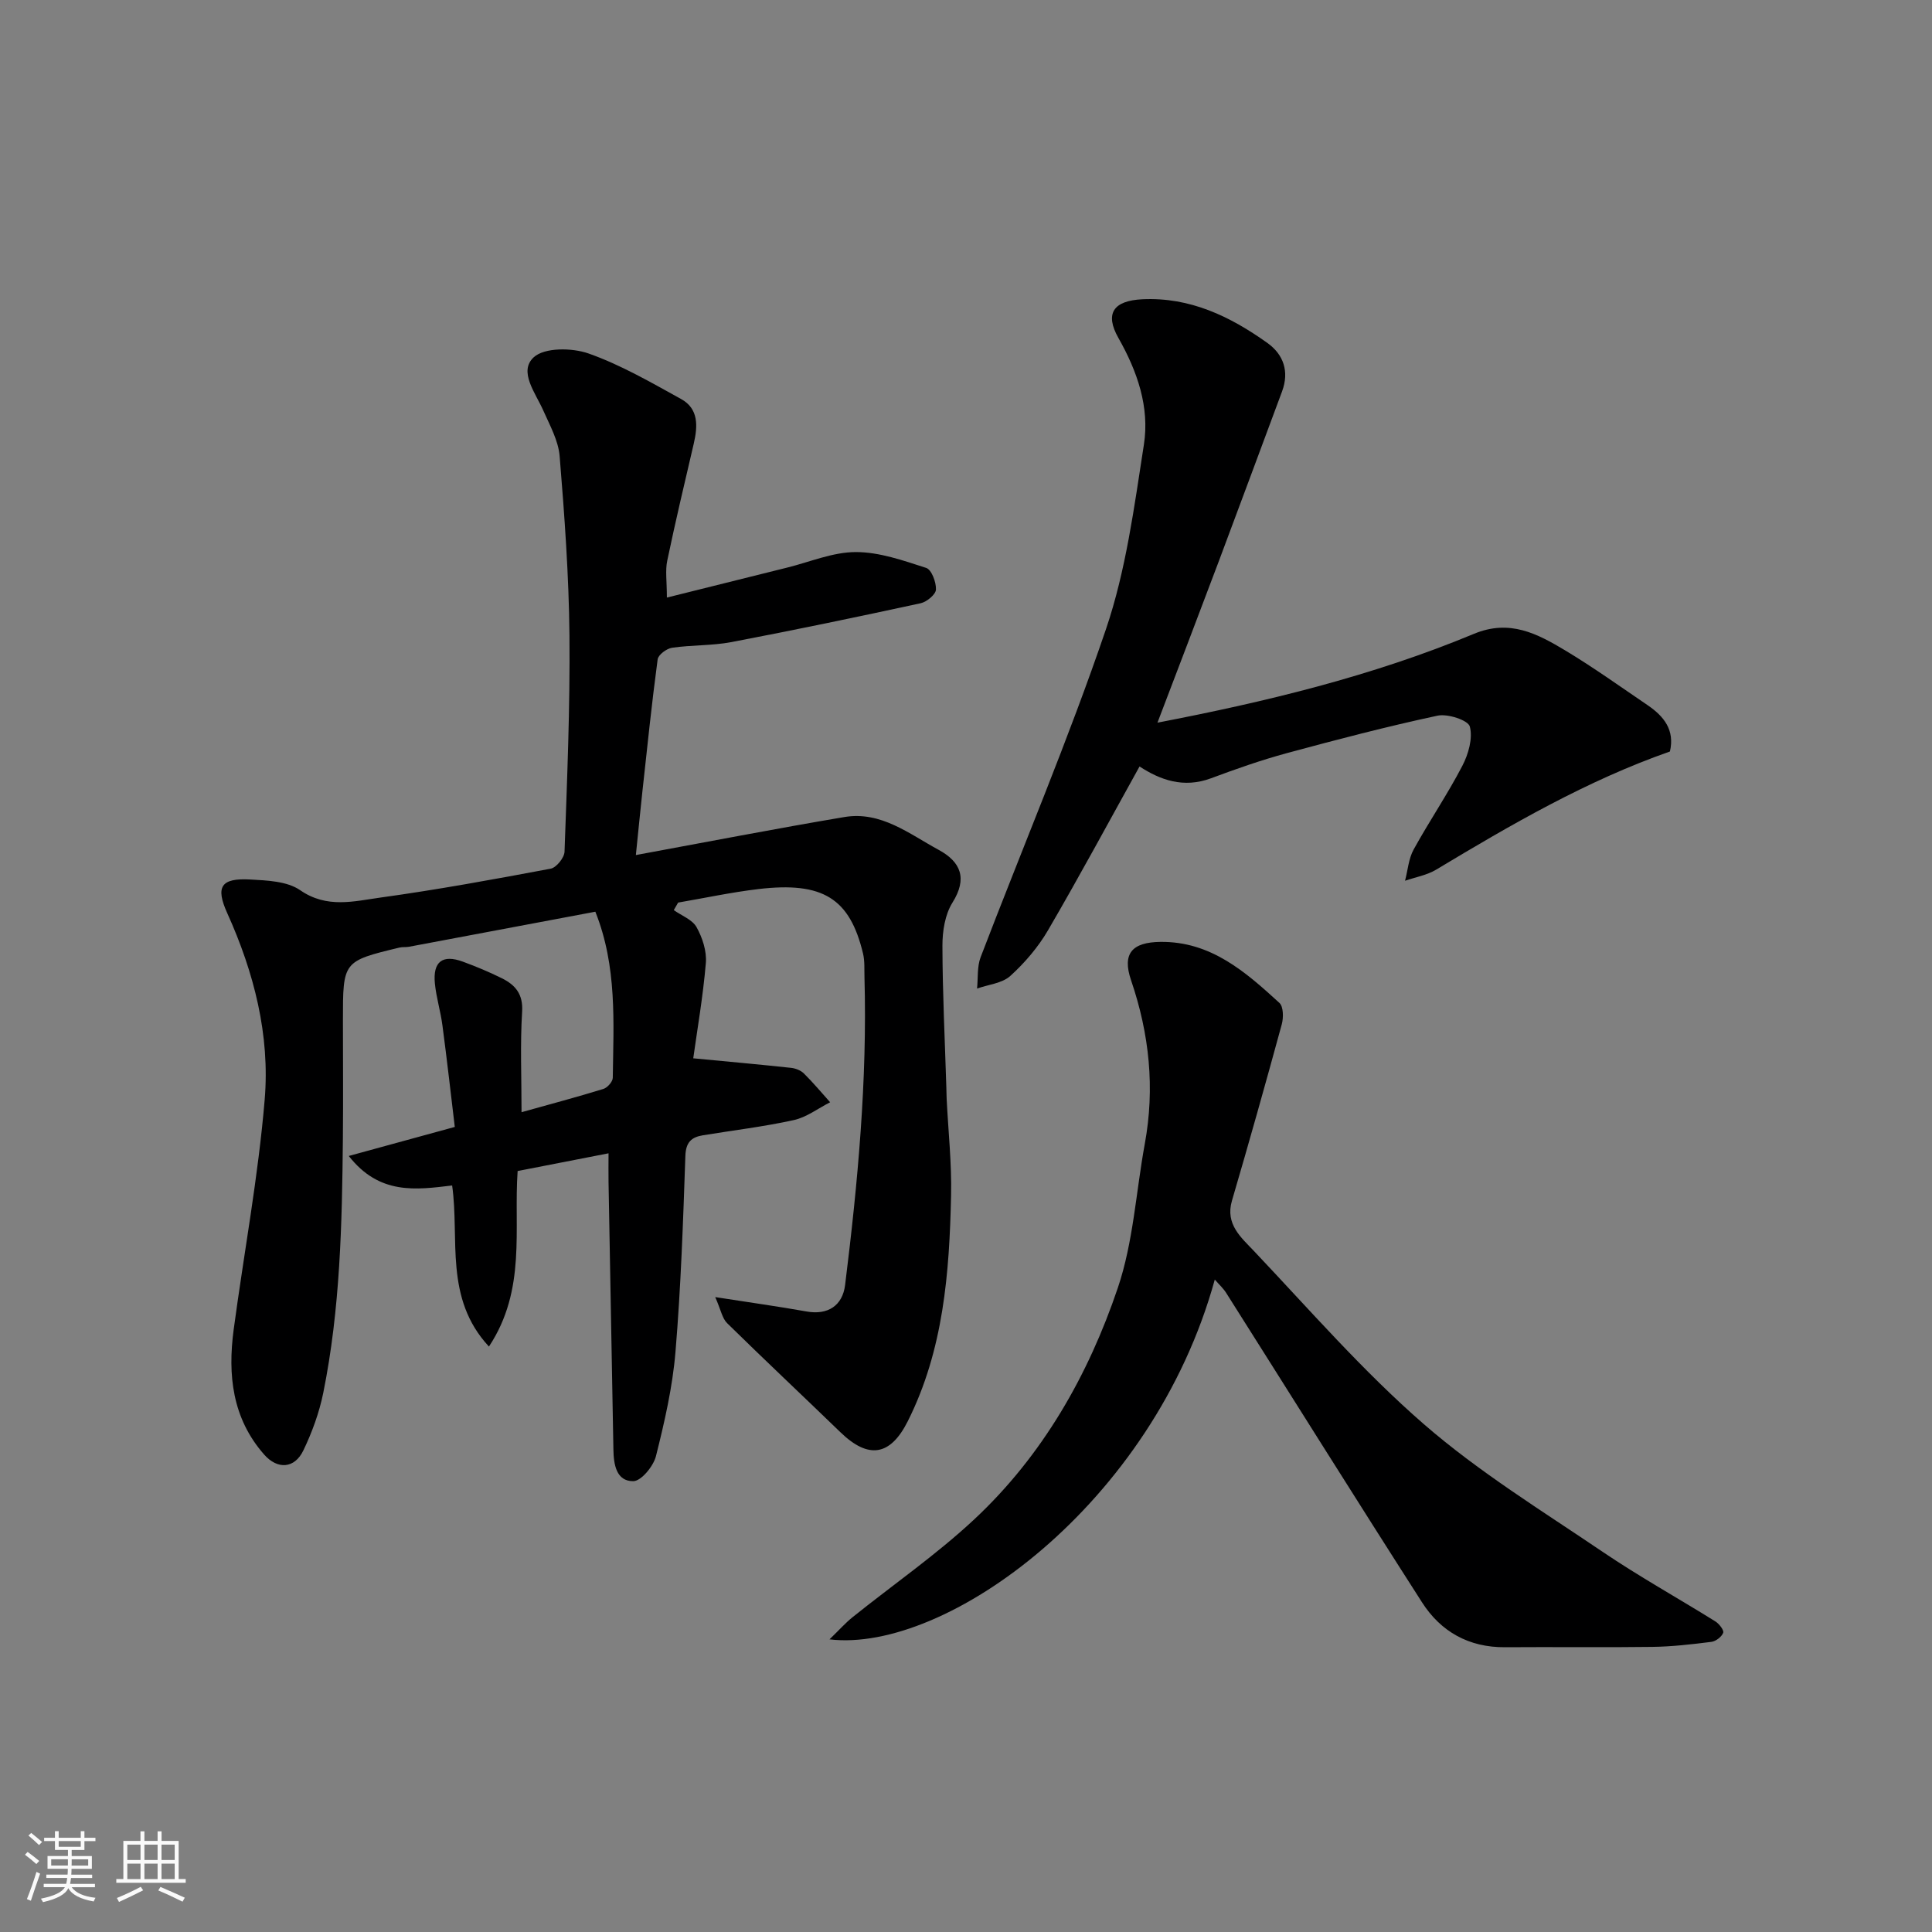 <svg enable-background="new 0 0 400 400" viewBox="0 0 400 400" xmlns="http://www.w3.org/2000/svg"><rect x="0" y="0" width="400" height="400" fill="#808080" stroke="none"/><path d="m5.17 384 .55-.58c.85.61 1.65 1.24 2.4 1.87l-.59.64c-.83-.73-1.62-1.38-2.36-1.93m1.22 9.53-.82-.34c.71-1.76 1.37-3.64 1.98-5.63.24.13.5.25.76.36-.6 1.67-1.24 3.54-1.92 5.61m-.5-13.5.57-.54c.56.44 1.31 1.06 2.26 1.87l-.64.64c-.68-.66-1.41-1.32-2.19-1.97m3.25.46h2.24v-1.36h.77v1.36h4.57v-1.36h.76v1.36h2.28v.69h-2.28v1.84h-2.64v1.26h4.18v2.64h-4.21c0 .45-.02.86-.05 1.21h4.32v.69h-4.38c-.04.34-.1.75-.19 1.22h5.15v.69h-4.82c.87 1.19 2.51 1.92 4.93 2.19-.17.31-.3.57-.37.76-2.77-.49-4.52-1.41-5.26-2.76-.56 1.26-2.3 2.23-5.24 2.9-.12-.24-.26-.48-.43-.72 2.73-.55 4.38-1.34 4.96-2.38h-4.38v-.69h4.65c.1-.38.17-.79.21-1.22h-4.32v-.69h4.4c.03-.34.05-.75.05-1.21h-4.2v-2.64h4.23v-1.26h-2.69v-1.84h-2.24zm1.46 4.46v1.29h3.45c.01-.4.02-.57.01-.53v-.32-.45h-3.46zm1.55-2.59h4.57v-1.19h-4.57zm6.11 2.59h-3.42v.77c-.01.19-.01.37-.02.53h3.44z" fill="#fafafa"/><path d="m32.63 379.16h.82v1.98h3.54v7.89h1.46v.78h-14.37v-.78h1.46v-7.89h3.54v-1.98h.82v1.98h2.73zm-3.49 11.48.5.73c-1.61.82-3.28 1.63-5 2.41-.13-.27-.28-.55-.44-.82 1.75-.72 3.4-1.49 4.94-2.32m-2.78-5.55h2.73v-3.18h-2.73zm0 3.95h2.73v-3.2h-2.73zm3.54-3.95h2.73v-3.18h-2.73zm0 3.95h2.73v-3.2h-2.73zm7.89 4.68c-1.84-.92-3.51-1.7-5.02-2.32l.45-.73c1.89.8 3.57 1.55 5.04 2.23zm-1.62-11.81h-2.73v3.18h2.73zm-2.73 7.13h2.73v-3.2h-2.73z" fill="#fafafa"/><g fill="#000001"><path d="m138.07 123.72c8.81-2.2 16.84-4.21 24.88-6.2 4.74-1.17 9.48-3.22 14.23-3.22 4.88-.01 9.84 1.75 14.58 3.28 1.11.36 2.08 2.95 2.02 4.48-.04 1.01-1.89 2.55-3.15 2.83-13.04 2.83-26.1 5.55-39.21 8.05-4.02.76-8.21.58-12.27 1.17-1.13.16-2.86 1.45-2.99 2.4-1.22 9.1-2.16 18.24-3.16 27.37-.44 4.07-.84 8.14-1.35 13.15 14.84-2.73 28.98-5.48 43.17-7.87 7.58-1.27 13.42 3.49 19.53 6.8 4.55 2.47 6.01 5.88 2.84 10.93-1.54 2.46-2.08 5.92-2.07 8.93.02 9.77.51 19.54.81 29.3.03.83.03 1.67.07 2.5.33 6.6 1.05 13.21.91 19.8-.34 16.09-1.56 32.08-8.97 46.84-3.62 7.2-8.14 7.89-13.95 2.26-7.8-7.55-15.71-14.97-23.45-22.58-1.02-1-1.29-2.75-2.46-5.39 7.12 1.11 13.04 1.93 18.92 2.98 4.36.78 7.44-1.18 7.97-5.49 2.63-21.15 4.6-42.33 4.01-63.68-.05-1.66.08-3.37-.3-4.95-2.74-11.41-8.3-14.91-21.64-13.34-5.58.66-11.1 1.85-16.64 2.8-.3.52-.6 1.04-.9 1.56 1.62 1.15 3.85 1.97 4.72 3.54 1.21 2.17 2.12 4.96 1.92 7.39-.59 6.99-1.8 13.92-2.61 19.75 7.33.7 13.81 1.28 20.27 1.98.93.1 2.01.53 2.65 1.17 1.9 1.88 3.63 3.95 5.42 5.95-2.5 1.27-4.87 3.11-7.52 3.69-6.21 1.37-12.55 2.12-18.83 3.15-2.37.39-3.52 1.44-3.62 4.24-.47 13.54-.92 27.1-2.05 40.6-.6 7.26-2.26 14.49-4.04 21.58-.52 2.09-3.06 5.18-4.7 5.19-3.53.03-4.06-3.49-4.11-6.53-.35-18.48-.68-36.96-1.01-55.44-.03-1.8 0-3.6 0-5.91-6.59 1.28-12.61 2.46-18.82 3.67-.84 12.01 1.86 24.55-5.94 36.34-9.32-10.04-6.05-22.27-7.62-33.35-7.5.9-15.05 2-21.4-6.11 7.47-2.05 14.36-3.93 21.95-6.01-.82-6.82-1.62-13.94-2.56-21.03-.38-2.9-1.27-5.75-1.56-8.65-.45-4.54 1.57-6.08 5.76-4.55 2.75 1.01 5.47 2.14 8.09 3.44 2.78 1.38 4.44 3.26 4.21 6.93-.42 6.76-.12 13.56-.12 20.81 6.06-1.7 11.54-3.15 16.95-4.82.84-.26 1.93-1.51 1.94-2.31.15-11.47.92-23.03-3.61-34.38-12.99 2.45-25.79 4.86-38.6 7.26-.65.12-1.34.01-1.98.17-11.68 2.82-11.68 2.83-11.68 15.02 0 8.17.07 16.33-.01 24.5-.17 17.64-.55 35.29-4.06 52.66-.83 4.09-2.31 8.15-4.12 11.92-1.82 3.79-5.35 4.01-8.12.86-6.6-7.5-7.57-16.47-6.31-25.88 2.13-15.87 5.09-31.67 6.42-47.61 1.12-13.36-2.2-26.31-7.75-38.6-2.47-5.47-1.32-7.3 4.72-6.97 3.53.19 7.67.35 10.37 2.21 5.54 3.84 11.14 2.29 16.64 1.53 11.8-1.63 23.53-3.78 35.23-5.98 1.18-.22 2.82-2.26 2.87-3.51.53-14.93 1.16-29.86 1.02-44.79-.12-12.37-1.02-24.75-2.03-37.09-.26-3.23-2.03-6.39-3.39-9.47-1.61-3.65-5.16-8.06-1.99-11.01 2.22-2.06 7.93-2 11.35-.8 6.67 2.35 12.93 5.99 19.17 9.43 3.66 2.02 3.46 5.62 2.63 9.22-1.88 8.07-3.8 16.13-5.49 24.23-.44 2.05-.08 4.27-.08 7.66z"/><path d="m251.51 264.92c-12.83 46.62-55.72 77.39-79.77 74.49 2.04-1.97 3.29-3.39 4.74-4.56 8.43-6.77 17.39-12.96 25.27-20.32 14.13-13.21 23.57-29.8 29.69-47.91 3.2-9.47 3.75-19.82 5.57-29.76 2.13-11.58.96-22.78-2.84-33.92-1.9-5.59.29-7.86 6.07-7.93 10.44-.13 17.62 6.2 24.65 12.63.84.77.86 3.05.49 4.42-3.33 12.21-6.76 24.4-10.32 36.54-1.43 4.87 1.93 7.63 4.53 10.38 11.53 12.18 22.61 24.94 35.23 35.9 11.4 9.9 24.46 17.92 37.02 26.43 7.55 5.11 15.55 9.55 23.3 14.38.79.49 1.83 1.84 1.63 2.36-.32.84-1.52 1.76-2.45 1.88-4.06.51-8.16.99-12.24 1.04-10.16.14-20.32-.01-30.48.07-7.49.06-13.3-3.22-17.19-9.3-13.63-21.26-27.01-42.68-40.52-64.02-.6-.97-1.47-1.75-2.38-2.8z"/><path d="m345.74 155.59c-17.23 6.04-32.86 15.12-48.38 24.45-1.92 1.16-4.29 1.56-6.46 2.31.57-2.17.73-4.56 1.78-6.47 3.22-5.85 7-11.4 10.08-17.32 1.26-2.42 2.2-5.71 1.55-8.14-.35-1.31-4.58-2.7-6.68-2.25-10.46 2.24-20.83 4.95-31.17 7.75-5.32 1.44-10.55 3.28-15.72 5.21-5.72 2.13-10.55.34-14.81-2.44-6.24 11.24-12.41 22.7-18.96 33.93-2.04 3.49-4.8 6.72-7.8 9.44-1.69 1.53-4.55 1.78-6.88 2.61.22-2.17-.01-4.53.74-6.5 8.66-22.64 18.15-44.98 25.95-67.91 4.15-12.22 5.85-25.35 7.85-38.2 1.21-7.77-1.35-15.16-5.26-22.06-2.91-5.12-1.03-7.75 4.95-8.04 9.87-.47 18.17 3.55 25.87 9.04 3.36 2.4 4.58 5.92 3.04 10.06-4.37 11.72-8.7 23.46-13.1 35.17-4.18 11.12-8.43 22.2-12.69 33.39 22.2-4.27 44.37-9.59 65.52-18.39 7.4-3.08 13.12-.03 18.88 3.42 5.86 3.52 11.44 7.52 17.11 11.37 3.33 2.28 5.63 5.1 4.59 9.57z"/></g></svg>